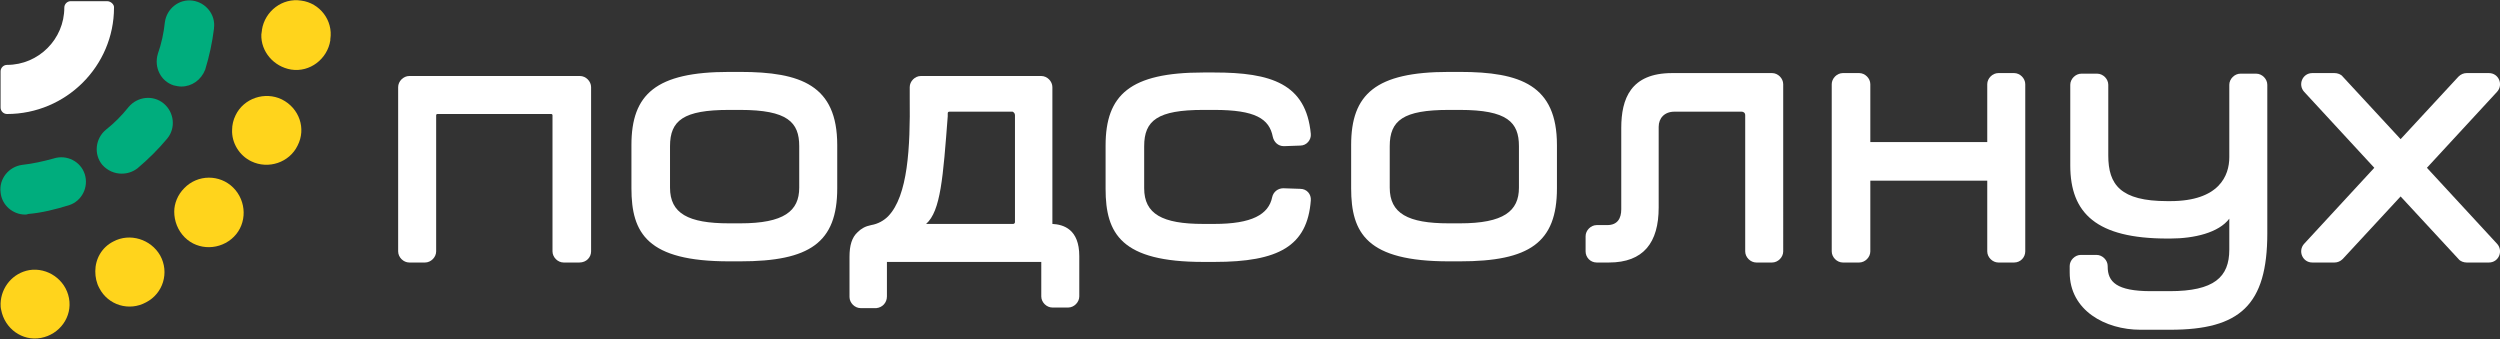 <?xml version="1.0" encoding="UTF-8"?> <!-- Generator: Adobe Illustrator 27.0.1, SVG Export Plug-In . SVG Version: 6.00 Build 0) --> <svg xmlns="http://www.w3.org/2000/svg" xmlns:xlink="http://www.w3.org/1999/xlink" id="Layer_1" x="0px" y="0px" viewBox="0 0 427.6 58" style="enable-background:new 0 0 427.6 58;" xml:space="preserve"><rect x="0" y="0" width="427.6" height="58" fill="#333333" stroke="none"/> <style type="text/css"> .st0{fill:#00AD7D;} .st1{fill:#FFD41C;} .st2{fill:#FFFFFF;} </style> <g> <g> <path class="st0" d="M4.3,36.7c-2.1,0-4-1.6-4.2-3.8c-0.3-2.3,1.4-4.4,3.7-4.7c1.8-0.2,3.6-0.6,5.4-1.1c2.2-0.7,4.6,0.5,5.3,2.7 s-0.5,4.6-2.7,5.3c-2.3,0.7-4.6,1.3-7,1.5C4.6,36.7,4.4,36.7,4.3,36.7z M20.8,29.7c-1.2,0-2.4-0.5-3.3-1.5c-1.5-1.8-1.2-4.5,0.6-6 c1.4-1.1,2.7-2.4,3.9-3.9c1.5-1.8,4.2-2.1,6-0.6s2.1,4.2,0.6,6s-3.2,3.5-5.1,5.1C22.7,29.4,21.8,29.7,20.8,29.7z M31,14.8 c-0.4,0-0.9-0.1-1.3-0.2c-2.2-0.7-3.4-3.1-2.7-5.4c0.6-1.7,1-3.5,1.2-5.4l0,0c0.3-2.3,2.4-4,4.7-3.7s4,2.4,3.7,4.7v0.1 c-0.3,2.4-0.8,4.7-1.5,7C34.4,13.7,32.8,14.8,31,14.8z"></path> <g> <path class="st1" d="M5,46.2c-2.8,0.5-4.8,2.9-4.9,5.7c0,0.4,0,0.7,0.1,1.1c0.6,3.2,3.6,5.4,6.8,4.8c3.2-0.6,5.4-3.6,4.8-6.8 C11.2,47.8,8.1,45.7,5,46.2z"></path> <path class="st1" d="M19.4,41.3c-2,1-3.1,3-3.1,5.1c0,1,0.2,2,0.7,2.9c1.5,2.9,5.1,4,8,2.4l0,0c2.9-1.5,4-5.1,2.4-8 C25.8,40.9,22.2,39.8,19.4,41.3z"></path> <path class="st1" d="M31.5,32.2c-1.1,1.1-1.7,2.6-1.7,4c0,1.6,0.6,3.2,1.8,4.4c2.3,2.3,6.1,2.2,8.4-0.1c2.3-2.3,2.2-6.1-0.1-8.4 C37.6,29.8,33.8,29.8,31.5,32.2z"></path> <path class="st1" d="M48.2,17c-2.9-1.4-6.5-0.2-7.9,2.7c-0.4,0.8-0.6,1.7-0.6,2.5c-0.1,2.2,1.2,4.4,3.3,5.4 c2.9,1.4,6.5,0.2,7.9-2.7l0,0C52.4,22,51.2,18.5,48.2,17z"></path> <path class="st1" d="M51.5,0.1c-3.2-0.5-6.2,1.8-6.7,5v0.1c0,0.2-0.1,0.5-0.1,0.7c-0.1,2.9,2.1,5.5,5.1,6c3.2,0.5,6.2-1.8,6.7-5 c0,0,0,0,0-0.1c0,0,0,0,0-0.1C57,3.5,54.7,0.5,51.5,0.1z"></path> </g> <g> <path class="st2" d="M18.3,1.4L18.3,1.4 M18.3,0.2L18.3,0.2h-6.2c-0.6,0-1.1,0.5-1.1,1.1c0,5.4-4.4,9.8-9.8,9.8 c-0.6,0-1.1,0.5-1.1,1.1v6.2c0,0.6,0.5,1.1,1.1,1.1c10.1,0,18.3-8.2,18.3-18.2c0,0,0,0,0-0.1C19.5,0.8,19,0.2,18.3,0.2L18.3,0.2z "></path> </g> </g> <g> <path class="st2" d="M101.1,43V14.9c0-1-0.9-1.9-1.9-1.9H70c-1,0-1.9,0.9-1.9,1.9V43c0,1,0.9,1.9,1.9,1.9h2.7c1,0,1.9-0.9,1.9-1.9 V19.7c0-0.1,0.1-0.2,0.2-0.2h19.5c0.1,0,0.2,0.1,0.2,0.2V43c0,1,0.9,1.9,1.9,1.9h2.7C100.3,44.9,101.1,44,101.1,43z"></path> <path class="st2" d="M151.7,50.7v-5.9h26.4v5.9c0,1,0.9,1.9,1.9,1.9h2.7c1,0,1.9-0.9,1.9-1.9v-6.9c0-4.6-2.7-5.4-4.6-5.5V14.9 c0-1-0.9-1.9-1.9-1.9h-20.6c-1,0-1.9,0.9-1.9,1.9v1.9c0.1,8.4-0.3,16.7-3.7,20.2c-0.7,0.7-1.7,1.3-2.9,1.5c-1,0.2-1.7,0.6-2.3,1.2 c-1,0.9-1.4,2.3-1.4,4.2v6.9c0,1,0.9,1.9,1.9,1.9h2.7C150.9,52.6,151.7,51.8,151.7,50.7z M173.6,19.7V38c0,0.2-0.2,0.3-0.3,0.3 h-14.9c2.5-2.2,2.9-8,3.7-18.4v-0.5c0-0.2,0.1-0.3,0.3-0.3h10.8C173.4,19.2,173.6,19.4,173.6,19.7z"></path> <path class="st2" d="M249.7,12.3h-1.9c-12.5,0-16.7,3.8-16.7,12.5v7.4c0,7.7,2.7,12.5,16.7,12.5h1.9c11.9,0,16.6-3.2,16.6-12.5 v-7.4C266.3,14.6,260.1,12.3,249.7,12.3z M259.8,25v7.1c0,4-2.6,6.1-10.1,6.1h-1.9c-7,0-10.1-1.7-10.1-6.1V25 c0-4.4,2.3-6.2,10.1-6.2h1.9C257.8,18.8,259.8,20.9,259.8,25z"></path> <path class="st2" d="M275.2,44.9c5.9,0,8.5-3.4,8.5-9.4V21.7c0-1.5,1-2.6,2.7-2.6h11.5c0.3,0,0.6,0.2,0.6,0.6V43 c0,1,0.9,1.9,1.9,1.9h2.7c1,0,1.9-0.9,1.9-1.9V14.4c0-1-0.9-1.9-1.9-1.9H286c-7.1,0-8.7,4.4-8.7,9.4v13.9c0,1.5-0.6,2.7-2.4,2.7 h-1.8c-1,0-1.9,0.9-1.9,1.9V43c0,1,0.8,1.9,1.9,1.9H275.2z"></path> <path class="st2" d="M346.4,43V14.4c0-1-0.9-1.9-1.9-1.9h-2.7c-1,0-1.9,0.9-1.9,1.9v9.9h-20v-9.9c0-1-0.9-1.9-1.9-1.9h-2.8 c-1,0-1.9,0.9-1.9,1.9V43c0,1,0.9,1.9,1.9,1.9h2.8c1,0,1.9-0.9,1.9-1.9V30.9h20V43c0,1,0.9,1.9,1.9,1.9h2.7 C345.6,44.9,346.4,44,346.4,43z"></path> <path class="st2" d="M354,46.6c0,6.5,6.1,9.8,12.1,9.8h5.1c11.9,0,16.6-4.2,16.6-16.5V14.5c0-1-0.9-1.9-1.9-1.9h-2.7 c-1,0-1.9,0.9-1.9,1.9v12.4c0,3.1-1.7,7.5-10.1,7.5h-0.5c-8,0-10.1-2.8-10.1-7.8V14.5c0-1-0.9-1.9-1.9-1.9H356 c-1,0-1.9,0.9-1.9,1.9v13.8c0,8.2,4.5,12.5,16.6,12.5h0.5c4.1,0,8.3-1,10.1-3.4v5.3c0,4.7-2.6,7.1-10.2,7.1h-3.2 c-5.9,0-7.4-1.6-7.4-4.2v-0.1c0-1-0.9-1.9-1.9-1.9h-2.7c-1,0-1.9,0.9-1.9,1.9V46.6z"></path> <path class="st2" d="M219.5,32.2c-0.9,0-1.7,0.6-1.9,1.5c-0.6,3-3.5,4.6-9.9,4.6h-1.9c-7,0-10.1-1.7-10.1-6.1V25 c0-4.4,2.3-6.2,10.1-6.2h1.9c7,0,9.4,1.5,10,4.6c0.2,0.9,0.9,1.6,1.9,1.6l2.8-0.1c1.1,0,1.9-1,1.8-2c-0.8-8.6-6.8-10.5-16.5-10.5 h-1.9c-12.5,0-16.7,3.8-16.7,12.5v7.4c0,7.7,2.7,12.5,16.7,12.5h1.9c11,0,15.9-2.7,16.5-10.5c0.1-1.1-0.7-2-1.8-2L219.5,32.2z"></path> <path class="st2" d="M126.6,12.3h-1.9c-12.5,0-16.7,3.8-16.7,12.5v7.4c0,7.7,2.7,12.5,16.7,12.5h1.9c11.9,0,16.6-3.2,16.6-12.5 v-7.4C143.2,14.6,137,12.3,126.6,12.3z M136.7,25v7.1c0,4-2.6,6.1-10.1,6.1h-1.9c-7,0-10.1-1.7-10.1-6.1V25 c0-4.4,2.3-6.2,10.1-6.2h1.9C134.7,18.8,136.7,20.9,136.7,25z"></path> <path class="st2" d="M415.1,28.7l12-13c1.1-1.2,0.3-3.2-1.4-3.2h-3.8c-0.5,0-1,0.2-1.4,0.6l-9.9,10.7l-9.9-10.7 c-0.3-0.4-0.9-0.6-1.4-0.6h-3.8c-1.7,0-2.5,2-1.4,3.2l12,13l-12,13c-1.1,1.2-0.3,3.2,1.4,3.2h3.8c0.5,0,1-0.2,1.4-0.6l9.9-10.7 l9.9,10.7c0.3,0.4,0.9,0.6,1.4,0.6h3.8c1.7,0,2.5-2,1.4-3.2L415.1,28.7z"></path> </g> </g> </svg> 